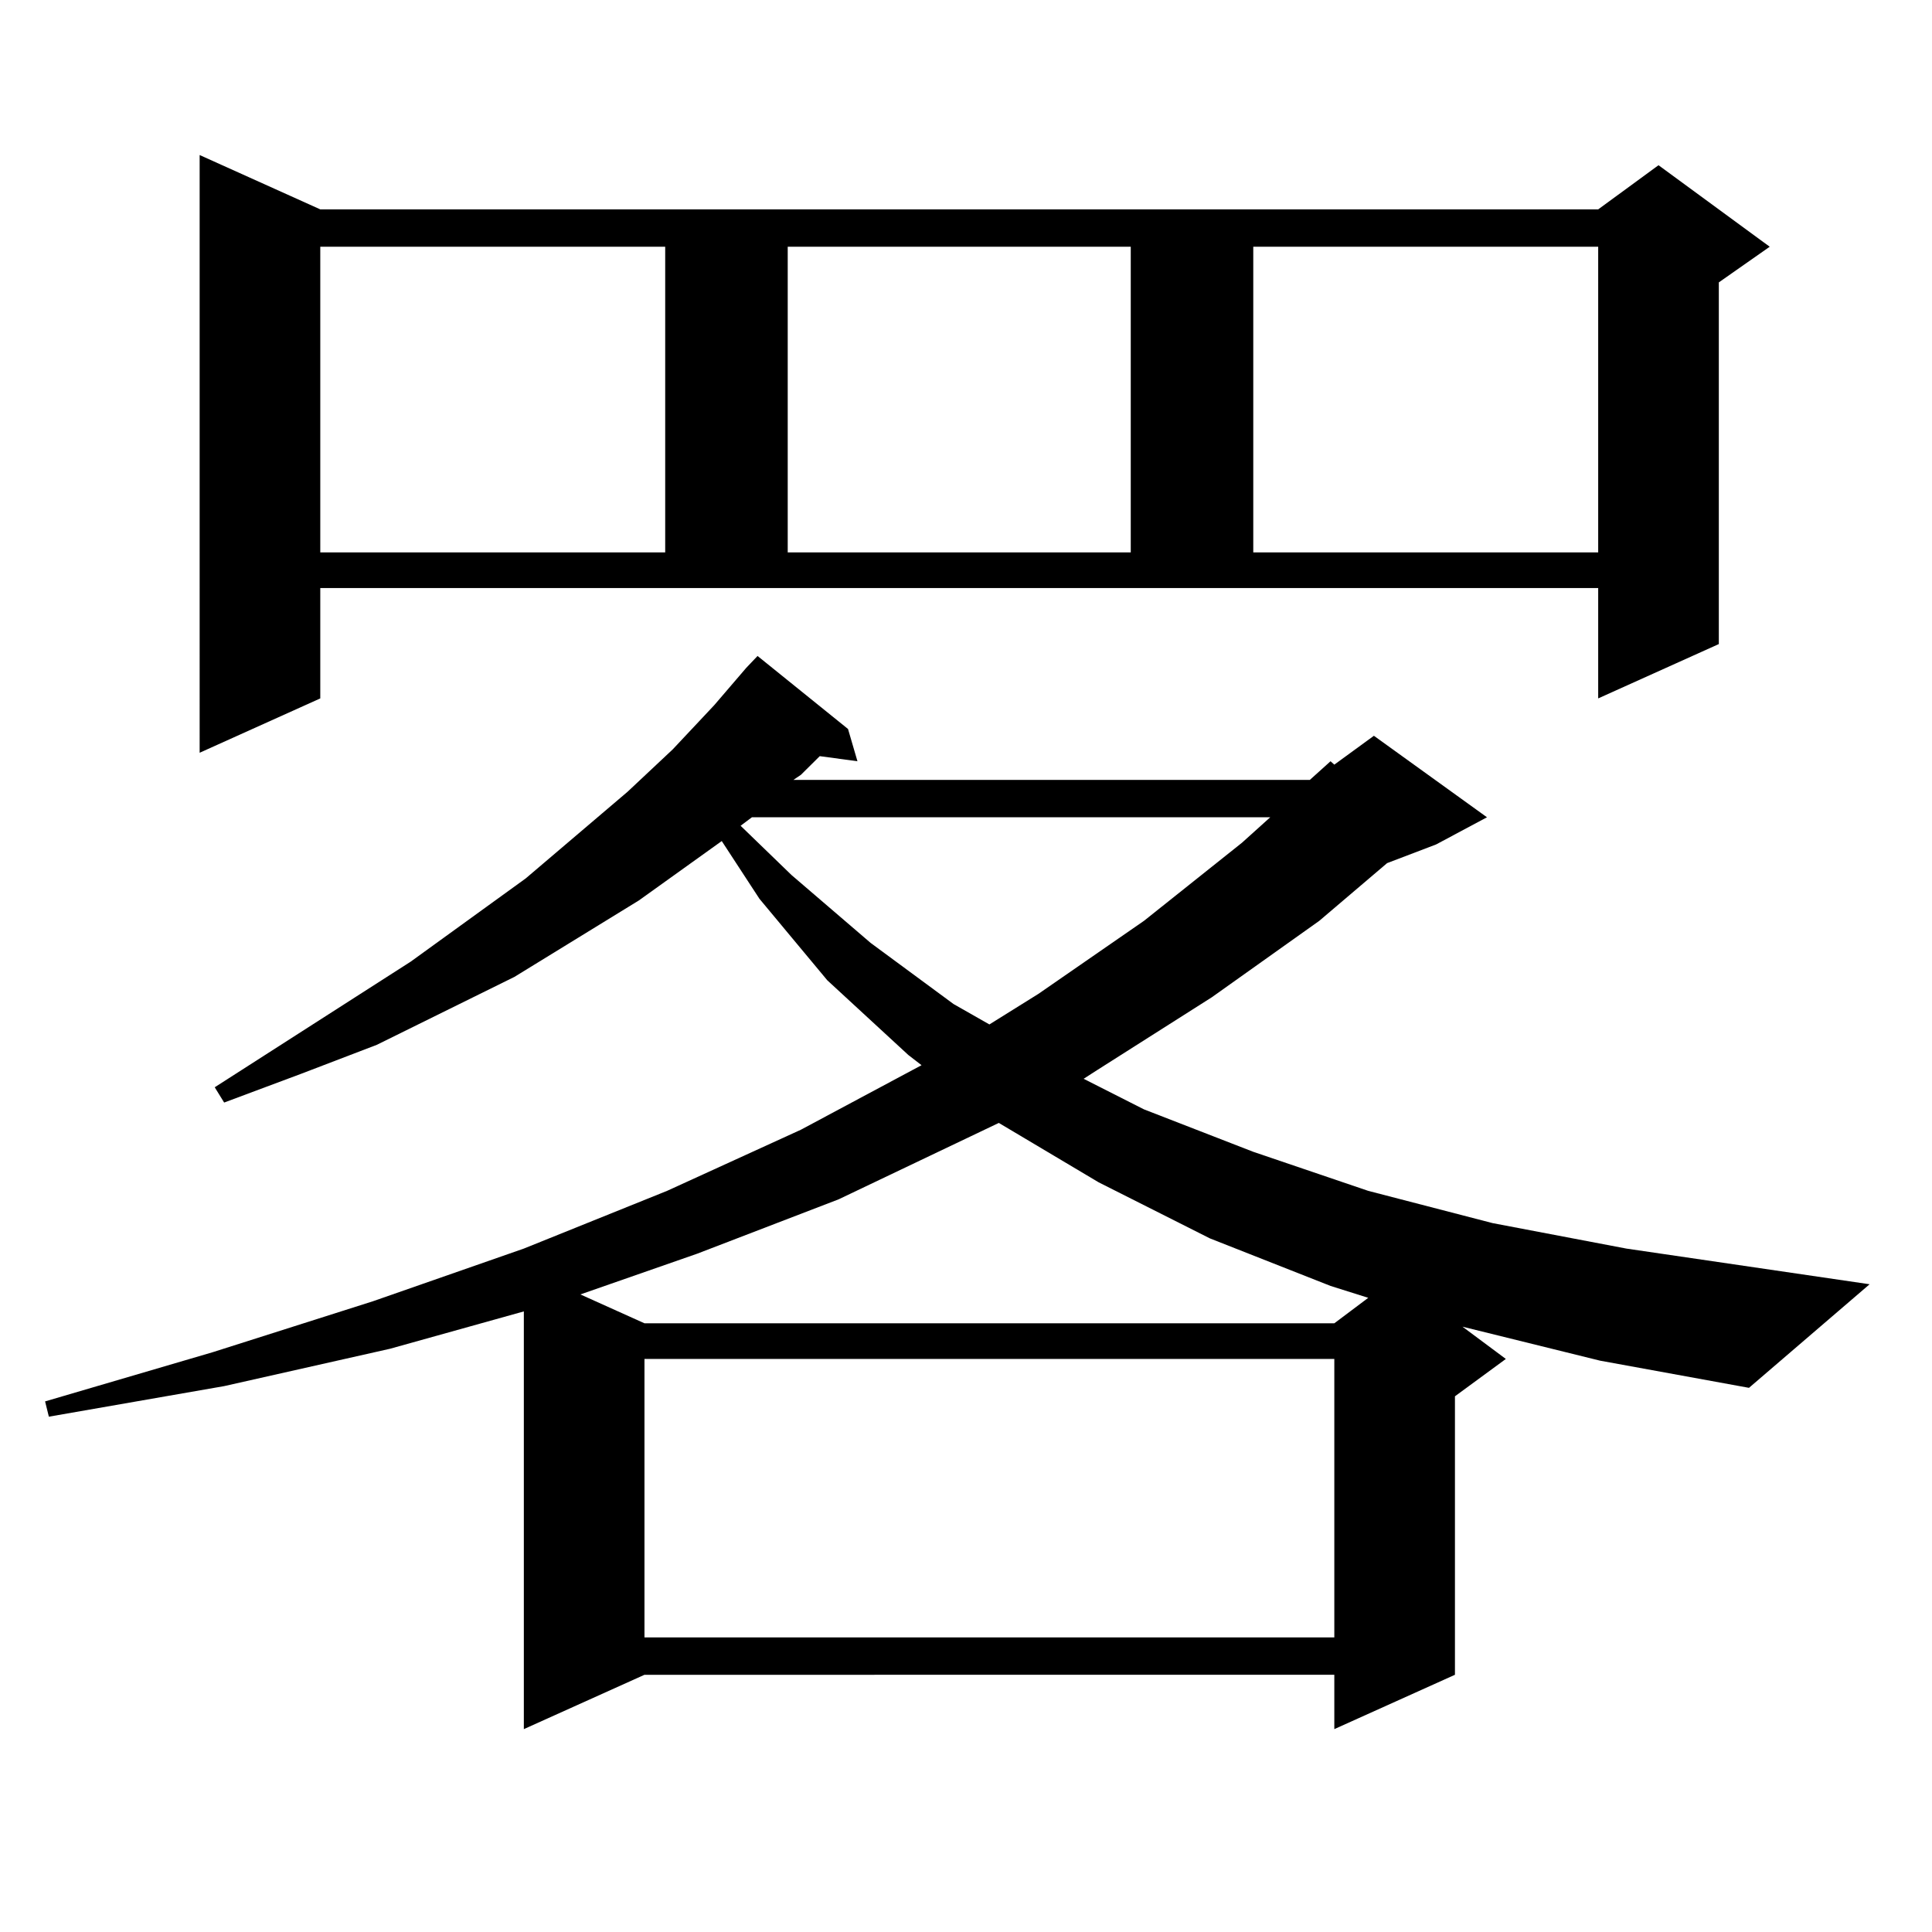 <?xml version="1.0" encoding="utf-8"?>
<!-- Generator: Adobe Illustrator 16.0.0, SVG Export Plug-In . SVG Version: 6.00 Build 0)  -->
<!DOCTYPE svg PUBLIC "-//W3C//DTD SVG 1.1//EN" "http://www.w3.org/Graphics/SVG/1.1/DTD/svg11.dtd">
<svg version="1.1" id="图层_1" xmlns="http://www.w3.org/2000/svg" xmlns:xlink="http://www.w3.org/1999/xlink" x="0px" y="0px"
	 width="1000px" height="1000px" viewBox="0 0 1000 1000" enable-background="new 0 0 1000 1000" xml:space="preserve">
<path d="M756.981,686.691l22.438,16.699l-26.341,19.336v144.141l-62.438,28.125v-28.125H333.577l-62.438,28.125V678.781
	l-69.267,19.336l-85.852,19.336l-90.729,15.82l-1.951-7.91l86.827-25.488l82.925-26.367l78.047-27.246l74.145-29.883l69.267-31.641
	l62.438-33.398l-6.829-5.273l-41.95-38.672l-35.121-42.188l-19.512-29.883l-42.926,30.762l-64.389,39.551l-71.218,35.156
	l-39.023,14.941l-39.999,14.941l-4.878-7.91l101.461-65.039l59.511-43.066l52.682-44.824l23.414-21.973l21.463-22.852l16.585-19.336
	l5.854-6.152l46.828,37.793l4.878,16.699l-19.512-2.637l-9.756,9.668l-3.902,2.637h267.311l10.731-9.668l1.951,1.758l20.487-14.941
	l58.535,42.188l-26.341,14.063l-25.365,9.668l-35.121,29.883l-55.608,39.551l-59.511,37.793l-6.829,4.395l31.219,15.82
	l56.584,21.973l59.511,20.215l64.389,16.699l69.267,13.184l125.851,18.457l-62.438,53.613l-77.071-14.063L756.981,686.691z
	 M165.776,361.496l-62.438,28.125V80.246l62.438,28.125h661.447l31.219-22.852l57.56,42.188l-26.341,18.457v187.207l-62.438,28.125
	v-57.129H165.776V361.496z M165.776,127.707V285.91h178.532V127.707H165.776z M516.987,581.223l-82.925,39.551l-73.169,28.125
	l-60.486,21.094l33.17,14.941h357.064l17.561-13.184l-19.512-6.152l-62.438-24.609l-57.56-29.004L516.987,581.223z M333.577,703.391
	v144.141h357.064V703.391H333.577z M389.186,423.02l-5.854,4.395l26.341,25.488l40.975,35.156l42.926,31.641l18.536,10.547
	l25.365-15.82l54.633-37.793l50.73-40.43l14.634-13.184H389.186z M407.722,127.707V285.91h177.557V127.707H407.722z
	 M648.691,127.707V285.91h178.532V127.707H648.691z"/>
</svg>
